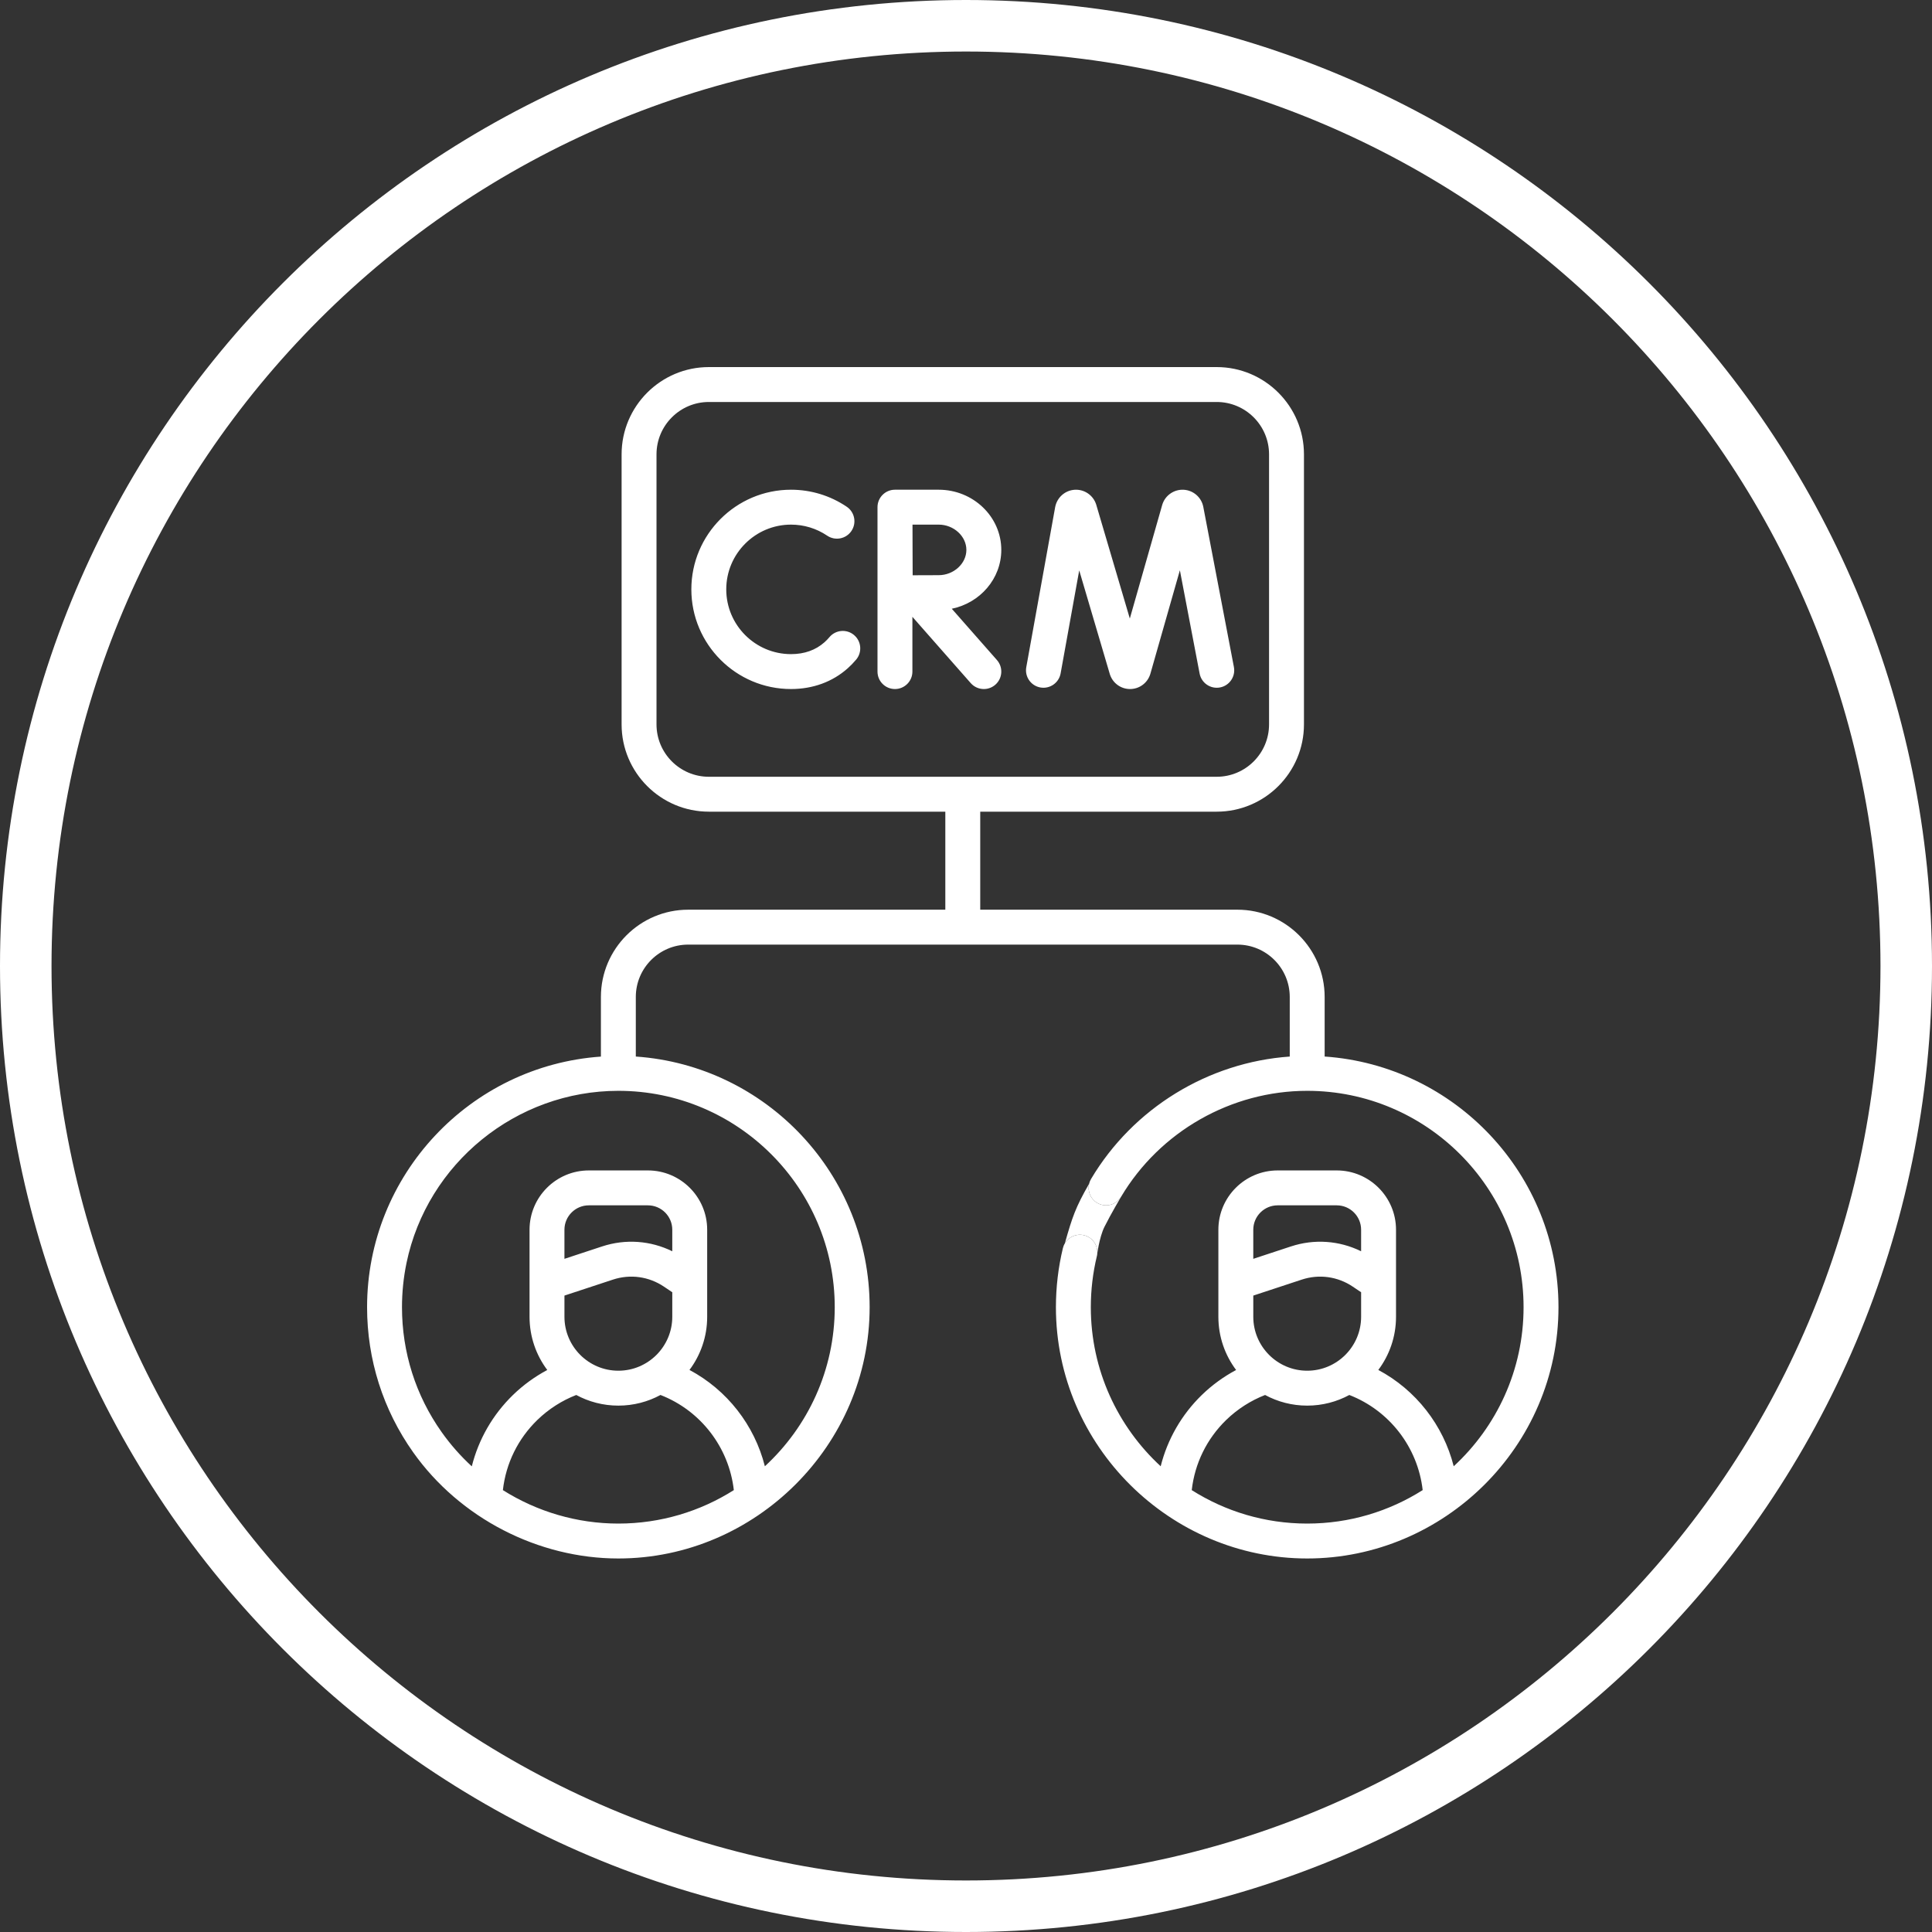 <?xml version="1.0" encoding="UTF-8"?> <svg xmlns="http://www.w3.org/2000/svg" width="300" height="300" viewBox="0 0 300 300" fill="none"><rect x="0" y="0" width="300" height="300" fill="#333333" stroke="none"/><g clip-path="url(#clip0_343_76)"><path d="M150 296C230.634 296 296 230.634 296 150C296 69.366 230.634 4 150 4C69.366 4 4 69.366 4 150C4 230.634 69.366 296 150 296Z" stroke="white" stroke-width="8"></path><path d="M107.352 91.518C107.352 100.051 114.294 106.993 122.827 106.993C126.223 106.993 129.269 105.879 131.635 103.772C132.098 103.359 132.539 102.905 132.945 102.421C133.907 101.275 133.757 99.566 132.61 98.604C131.464 97.642 129.755 97.791 128.793 98.938C128.555 99.221 128.298 99.486 128.03 99.725C126.653 100.951 124.903 101.573 122.827 101.573C117.283 101.573 112.772 97.063 112.772 91.518C112.772 85.974 117.282 81.463 122.827 81.463C124.842 81.463 126.785 82.056 128.447 83.179C129.687 84.016 131.372 83.69 132.209 82.45C133.047 81.21 132.721 79.525 131.481 78.687C128.92 76.957 125.927 76.043 122.826 76.043C114.294 76.043 107.352 82.985 107.352 91.518ZM155.48 85.388C155.48 80.235 151.119 76.043 145.759 76.043H138.975H138.971C138.969 76.043 138.967 76.043 138.967 76.043C137.47 76.043 136.257 77.256 136.257 78.753V104.283C136.257 105.779 137.47 106.993 138.967 106.993C140.464 106.993 141.677 105.779 141.677 104.283V95.781L150.735 106.073C151.271 106.682 152.019 106.993 152.771 106.993C153.407 106.993 154.045 106.77 154.56 106.317C155.683 105.328 155.793 103.616 154.804 102.492L147.792 94.526C152.179 93.625 155.48 89.871 155.48 85.388ZM145.759 89.313C144.824 89.313 143.159 89.32 141.717 89.327C141.709 87.913 141.702 86.293 141.702 85.388C141.702 84.623 141.697 82.942 141.693 81.463H145.759C148.09 81.463 150.059 83.261 150.059 85.388C150.059 87.516 148.09 89.313 145.759 89.313ZM205.691 164.058V154.807C205.691 147.336 199.613 141.257 192.141 141.257H152.21V126.036H188.928C196.4 126.036 202.478 119.957 202.478 112.486V70.55C202.478 63.078 196.4 57 188.928 57H135.916C134.419 57 133.206 58.213 133.206 59.71C133.206 61.207 134.419 62.42 135.916 62.42H188.928C193.411 62.42 197.058 66.067 197.058 70.55V112.486C197.058 116.969 193.411 120.616 188.928 120.616H110.072C105.589 120.616 101.942 116.969 101.942 112.486V70.55C101.942 66.067 105.589 62.42 110.072 62.42H135.916C137.413 62.42 138.626 61.207 138.626 59.71C138.626 58.213 137.413 57 135.916 57H110.072C102.601 57 96.522 63.078 96.522 70.55V112.486C96.522 119.958 102.601 126.036 110.072 126.036H146.789L146.79 141.258H106.859C99.387 141.258 93.309 147.336 93.309 154.808V164.067C72.974 165.488 57 182.48 57 202.983C57 211.114 59.475 218.905 64.157 225.513C71.421 235.764 83.605 242 96.017 242C117.299 242 135.037 224.405 135.037 202.983C135.037 182.379 118.984 165.456 98.728 164.059V154.808C98.728 150.325 102.375 146.678 106.858 146.678H192.141C196.624 146.678 200.271 150.325 200.271 154.808V164.061C187.607 164.955 175.961 172.065 169.419 183.068C169.276 183.309 169.174 183.563 169.112 183.821C168.842 184.946 169.318 186.161 170.364 186.783C171.651 187.548 173.314 187.125 174.078 185.838C180.112 175.688 191.187 169.383 202.981 169.383C221.507 169.383 236.579 184.455 236.579 202.981C236.579 212.739 232.397 221.537 225.732 227.681C224.114 221.289 219.859 215.836 214.024 212.725C215.75 210.422 216.773 207.565 216.773 204.472C216.773 201.818 216.773 193.813 216.773 190.951C216.773 185.874 212.643 181.744 207.566 181.744H198.396C193.319 181.744 189.189 185.875 189.189 190.951V204.472C189.189 207.567 190.214 210.427 191.942 212.731C190.008 213.765 188.211 215.066 186.632 216.598C183.47 219.668 181.282 223.495 180.23 227.681C173.565 221.537 169.382 212.739 169.382 202.981C169.382 200.308 169.697 197.647 170.317 195.075C170.668 193.62 169.773 192.156 168.318 191.805C167.136 191.52 165.947 192.058 165.355 193.05C165.218 193.279 165.114 193.532 165.048 193.804C164.327 196.793 163.962 199.88 163.962 202.981C163.963 224.591 181.782 242 202.981 242C224.187 242 242 224.624 242 202.981C242 182.377 225.947 165.455 205.691 164.058ZM96.017 236.58C89.595 236.58 83.39 234.729 78.088 231.385C78.554 227.247 80.422 223.421 83.443 220.488C85.18 218.803 87.249 217.479 89.479 216.612C91.426 217.665 93.653 218.264 96.019 218.264C98.384 218.264 100.613 217.665 102.56 216.611C108.801 219.033 113.192 224.742 113.949 231.383C108.757 234.672 102.606 236.58 96.017 236.58ZM95.176 198.697C97.863 197.812 100.751 198.21 103.099 199.79L104.391 200.66V204.472C104.391 209.088 100.635 212.844 96.019 212.844C91.402 212.844 87.647 209.088 87.647 204.472V201.177L95.176 198.697ZM87.646 195.471V190.951C87.646 188.863 89.345 187.164 91.433 187.164H100.604C102.692 187.164 104.391 188.863 104.391 190.951V194.296C101.007 192.633 97.128 192.347 93.48 193.55L87.646 195.471ZM129.618 202.983C129.618 212.74 125.435 221.538 118.769 227.682C117.152 221.288 112.896 215.835 107.063 212.724C108.788 210.422 109.811 207.564 109.811 204.472V190.951C109.811 185.874 105.681 181.744 100.604 181.744H91.433C86.356 181.744 82.227 185.875 82.227 190.951V204.472C82.227 207.567 83.251 210.426 84.979 212.73C83.047 213.763 81.249 215.064 79.668 216.598C76.5 219.674 74.311 223.505 73.26 227.694C71.533 226.107 69.961 224.329 68.579 222.379C64.55 216.692 62.42 209.985 62.42 202.983C62.42 200.676 62.656 198.367 63.121 196.12C66.334 180.628 80.168 169.383 96.017 169.383C114.544 169.382 129.618 184.456 129.618 202.983ZM194.609 190.951C194.609 188.863 196.308 187.164 198.396 187.164H207.567C209.655 187.164 211.353 188.863 211.353 190.951V194.296C207.969 192.633 204.091 192.347 200.442 193.55L194.609 195.471V190.951ZM194.609 201.178L202.138 198.697C204.826 197.812 207.714 198.21 210.061 199.79L211.354 200.659V204.472C211.354 209.088 207.598 212.844 202.982 212.844C198.365 212.844 194.61 209.088 194.61 204.472V201.178H194.609ZM202.981 236.58C196.394 236.58 190.244 234.673 185.053 231.385C185.522 227.244 187.389 223.418 190.407 220.488C192.14 218.807 194.208 217.483 196.442 216.612C198.389 217.665 200.616 218.264 202.981 218.264C205.347 218.264 207.574 217.665 209.522 216.612C215.763 219.034 220.156 224.742 220.913 231.382C215.721 234.672 209.57 236.58 202.981 236.58ZM164.693 104.565L167.58 88.568L172.327 104.657C172.337 104.689 172.347 104.721 172.357 104.752C172.808 106.094 174.058 106.993 175.473 106.993H175.489C176.91 106.986 178.16 106.073 178.599 104.721C178.609 104.69 178.619 104.659 178.628 104.627L183.211 88.55L186.277 104.592C186.557 106.063 187.977 107.028 189.447 106.745C190.917 106.465 191.881 105.045 191.6 103.575L186.841 78.674C186.543 77.212 185.295 76.133 183.806 76.049C182.319 75.968 180.955 76.897 180.494 78.316C180.484 78.347 180.475 78.378 180.466 78.409L175.438 96.047L170.226 78.381C170.216 78.349 170.206 78.317 170.196 78.285C169.721 76.87 168.345 75.95 166.86 76.052C165.371 76.151 164.135 77.245 163.847 78.74L159.36 103.602C159.094 105.074 160.072 106.484 161.545 106.75C163.016 107.015 164.428 106.038 164.693 104.565Z" fill="white"></path><path d="M170.364 186.783C169.318 186.161 168.842 184.946 169.112 183.821C167 187.5 166.5 189 165.355 193.05C165.947 192.058 167.136 191.52 168.318 191.805C169.773 192.156 170.668 193.62 170.317 195.075C170.317 195.075 170.675 192.151 171.5 190.5C172.5 188.5 174.078 185.838 174.078 185.838C173.314 187.125 171.651 187.548 170.364 186.783Z" fill="white"></path></g><defs><clipPath id="clip0_343_76"><rect width="300" height="300" fill="white"></rect></clipPath></defs></svg> 